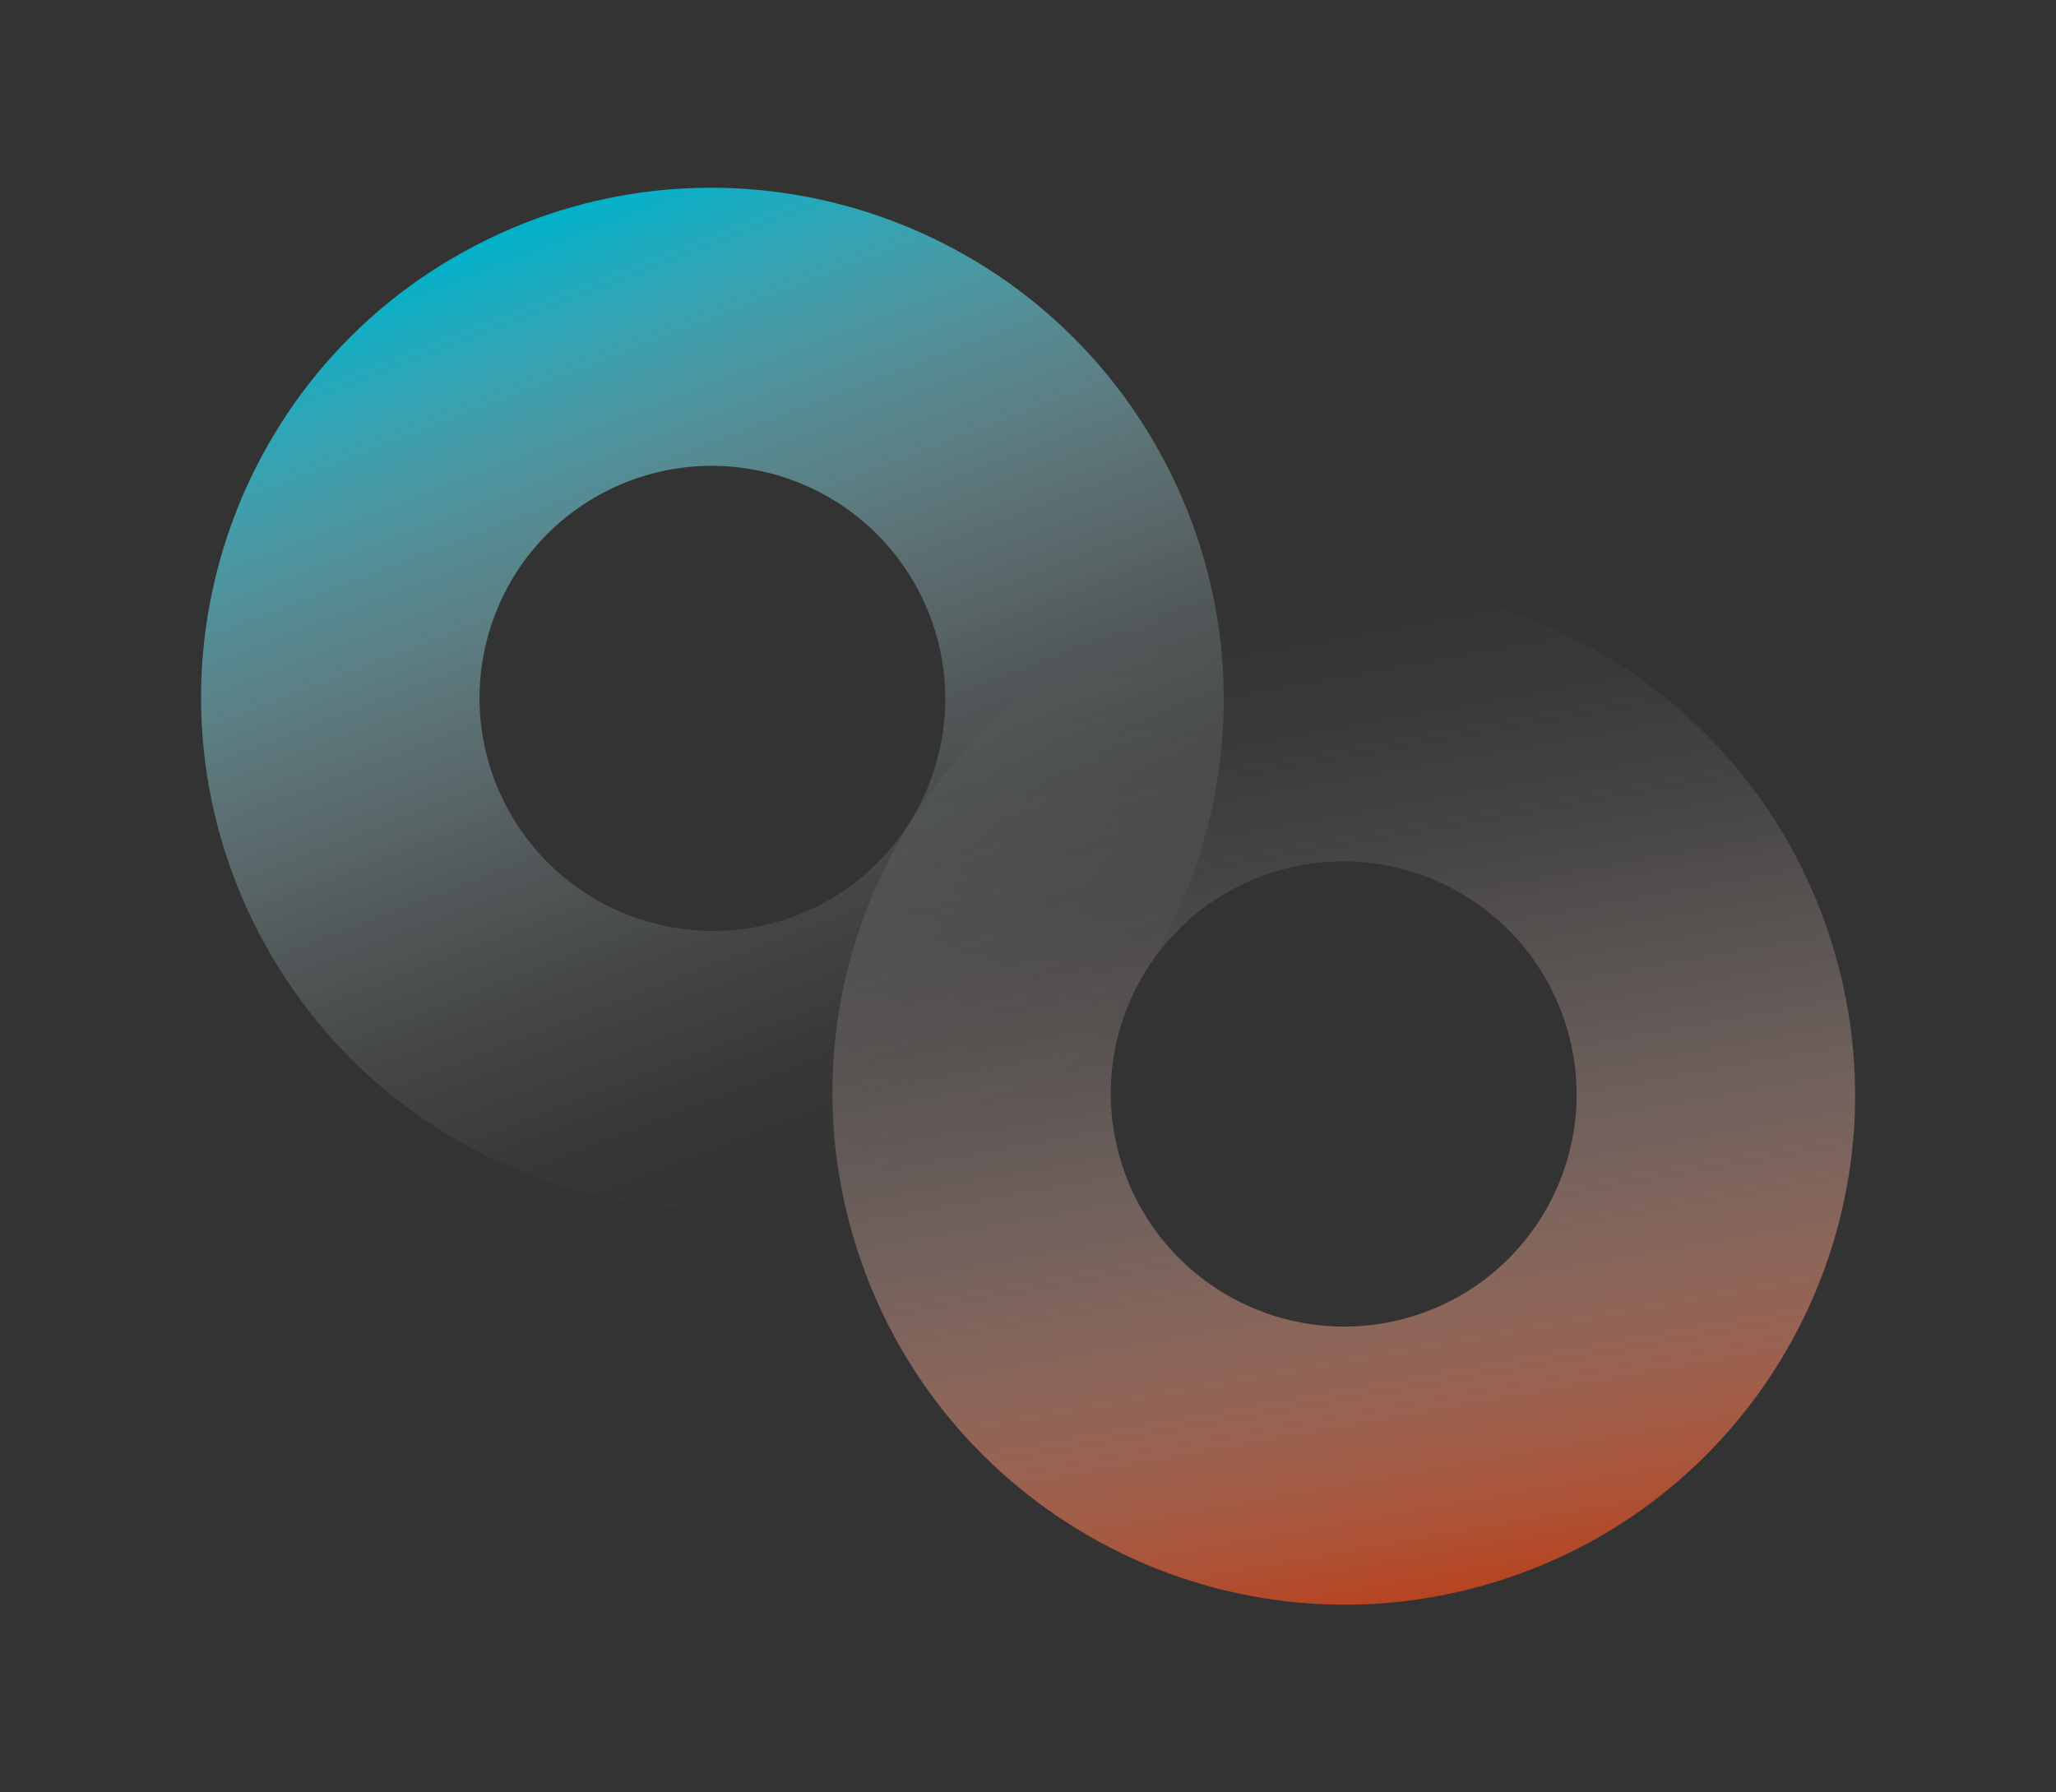 <svg xmlns="http://www.w3.org/2000/svg" width="1363" height="1188" viewBox="0 0 1363 1188" fill="none"><rect x="0" y="0" width="1363" height="1188" fill="#333333" stroke="none"/><g clip-path="url(#clip0_98_484)"><path d="M315.418 162.617C149.484 248.778 85.21 453.073 171.852 618.985C258.493 784.898 463.194 849.545 629.128 763.384C795.061 677.223 859.335 472.928 772.694 307.016C686.052 141.104 481.351 76.457 315.418 162.617ZM609.097 391.938C648.561 467.532 619.239 560.589 543.732 599.808C468.128 639.053 374.886 609.561 335.448 534.063C295.985 458.47 325.306 365.412 400.814 326.193C476.417 286.949 569.66 316.44 609.097 391.938Z" fill="url(#paint0_linear_98_484)"></path><path d="M987.6 1049.85C1166.98 996.844 1269.11 808.58 1215.64 629.309C1162.17 450.038 973.437 347.623 794.054 400.625C614.67 453.627 512.544 641.89 566.013 821.161C619.483 1000.43 808.217 1102.85 987.6 1049.85ZM742.835 768.945C718.476 687.272 764.972 601.543 846.696 577.397C928.42 553.251 1014.36 599.878 1038.72 681.551C1063.08 763.224 1016.59 848.954 934.862 873.099C853.138 897.245 767.194 850.618 742.835 768.945Z" fill="url(#paint1_linear_98_484)"></path></g><defs><linearGradient id="paint0_linear_98_484" x1="594.989" y1="778.824" x2="350.96" y2="146.673" gradientUnits="userSpaceOnUse"><stop stop-color="white" stop-opacity="0"></stop><stop offset="0.13" stop-color="#F9FDFD" stop-opacity="0.02"></stop><stop offset="0.27" stop-color="#E8F8FA" stop-opacity="0.09"></stop><stop offset="0.42" stop-color="#CDEFF4" stop-opacity="0.2"></stop><stop offset="0.57" stop-color="#A6E3EC" stop-opacity="0.35"></stop><stop offset="0.72" stop-color="#74D4E2" stop-opacity="0.54"></stop><stop offset="0.87" stop-color="#38C2D5" stop-opacity="0.78"></stop><stop offset="1" stop-color="#00B1CA"></stop></linearGradient><linearGradient id="paint1_linear_98_484" x1="831.172" y1="393.094" x2="950.264" y2="1059.83" gradientUnits="userSpaceOnUse"><stop stop-color="white" stop-opacity="0"></stop><stop offset="0.13" stop-color="#FDF9F8" stop-opacity="0.03"></stop><stop offset="0.28" stop-color="#F8EAE6" stop-opacity="0.1"></stop><stop offset="0.44" stop-color="#F1D1C7" stop-opacity="0.22"></stop><stop offset="0.62" stop-color="#E6AE9D" stop-opacity="0.39"></stop><stop offset="0.8" stop-color="#D88166" stop-opacity="0.61"></stop><stop offset="0.98" stop-color="#C74B24" stop-opacity="0.87"></stop><stop offset="1" stop-color="#C6451D" stop-opacity="0.9"></stop></linearGradient><clipPath id="clip0_98_484"><rect width="1171.93" height="694.351" fill="white" transform="translate(1015.4 1187.77) rotate(-150)"></rect></clipPath></defs></svg>